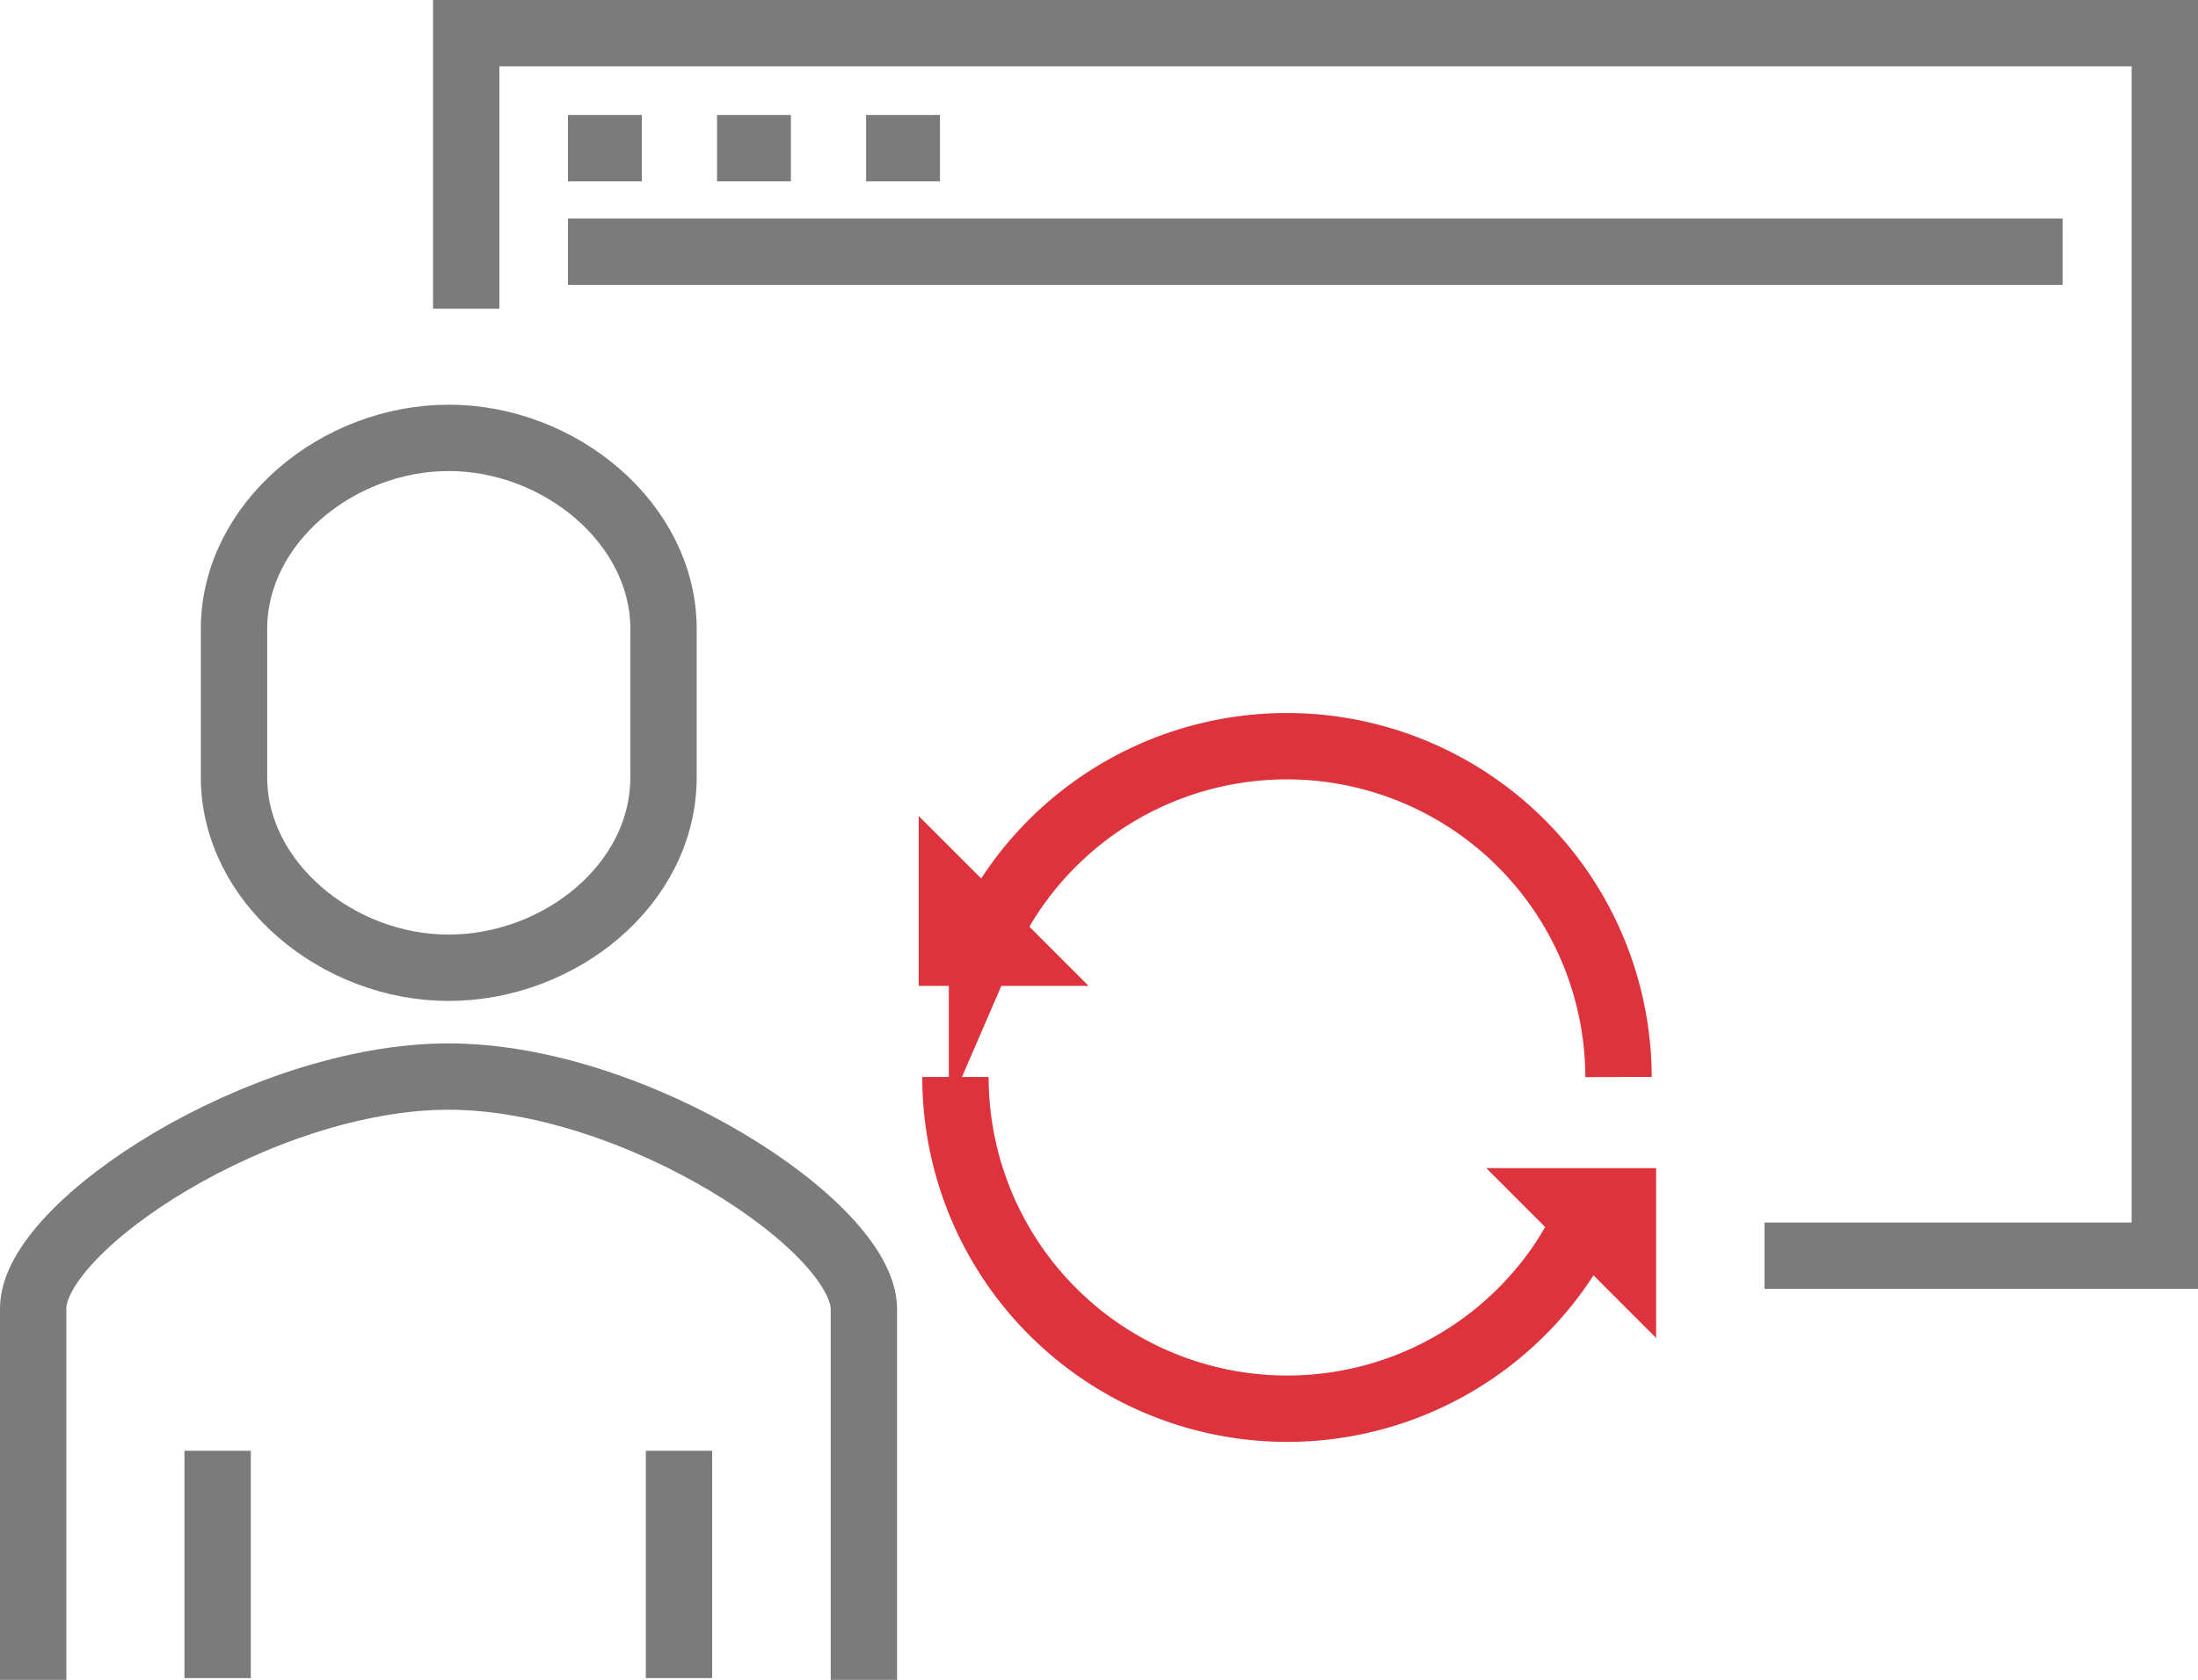 <svg xmlns="http://www.w3.org/2000/svg" viewBox="0 0 49.69 37.98"><g data-name="Ebene 2"><g data-name="Ebene 1"><path fill="none" stroke="#de323c" stroke-miterlimit="10" stroke-width="1.5" d="M35.82 27.67a8.68 8.68 0 0 1-.48.84 7.5 7.5 0 0 1-13.74-4.16m.6-2.94a7.72 7.72 0 0 1 .65-1.2 7.5 7.5 0 0 1 13.74 4.14"/><path fill="#de323c" d="M33.6 26.41h3.84v3.84l-3.84-3.84zM24.61 22.29h-3.84v-3.84l3.84 3.84z"/><path fill="none" stroke="#7b7b7b" stroke-linejoin="round" stroke-width="1.5" d="M10.14 9.9c-2.51 0-4.85 1.93-4.85 4.32v3.35c0 2.38 2.34 4.31 4.85 4.31S15 20 15 17.57v-3.35c0-2.39-2.35-4.32-4.85-4.32zM19.53 38v-8.4c0-1.87-5.17-5.26-9.39-5.26S.75 27.71.75 29.58V38"/><path fill="none" stroke="#7b7b7b" stroke-width="1.5" d="M15.35 37.94V32.8M4.92 32.8v5.14"/><path fill="none" stroke="#7b7b7b" stroke-miterlimit="10" stroke-width="1.5" d="M39.89 28.39h9.05V.75h-38.4v6.23M16.21 3.35h1.67M19.58 3.35h1.67M12.84 3.35h1.67M12.84 5.69h33.79"/></g></g></svg>